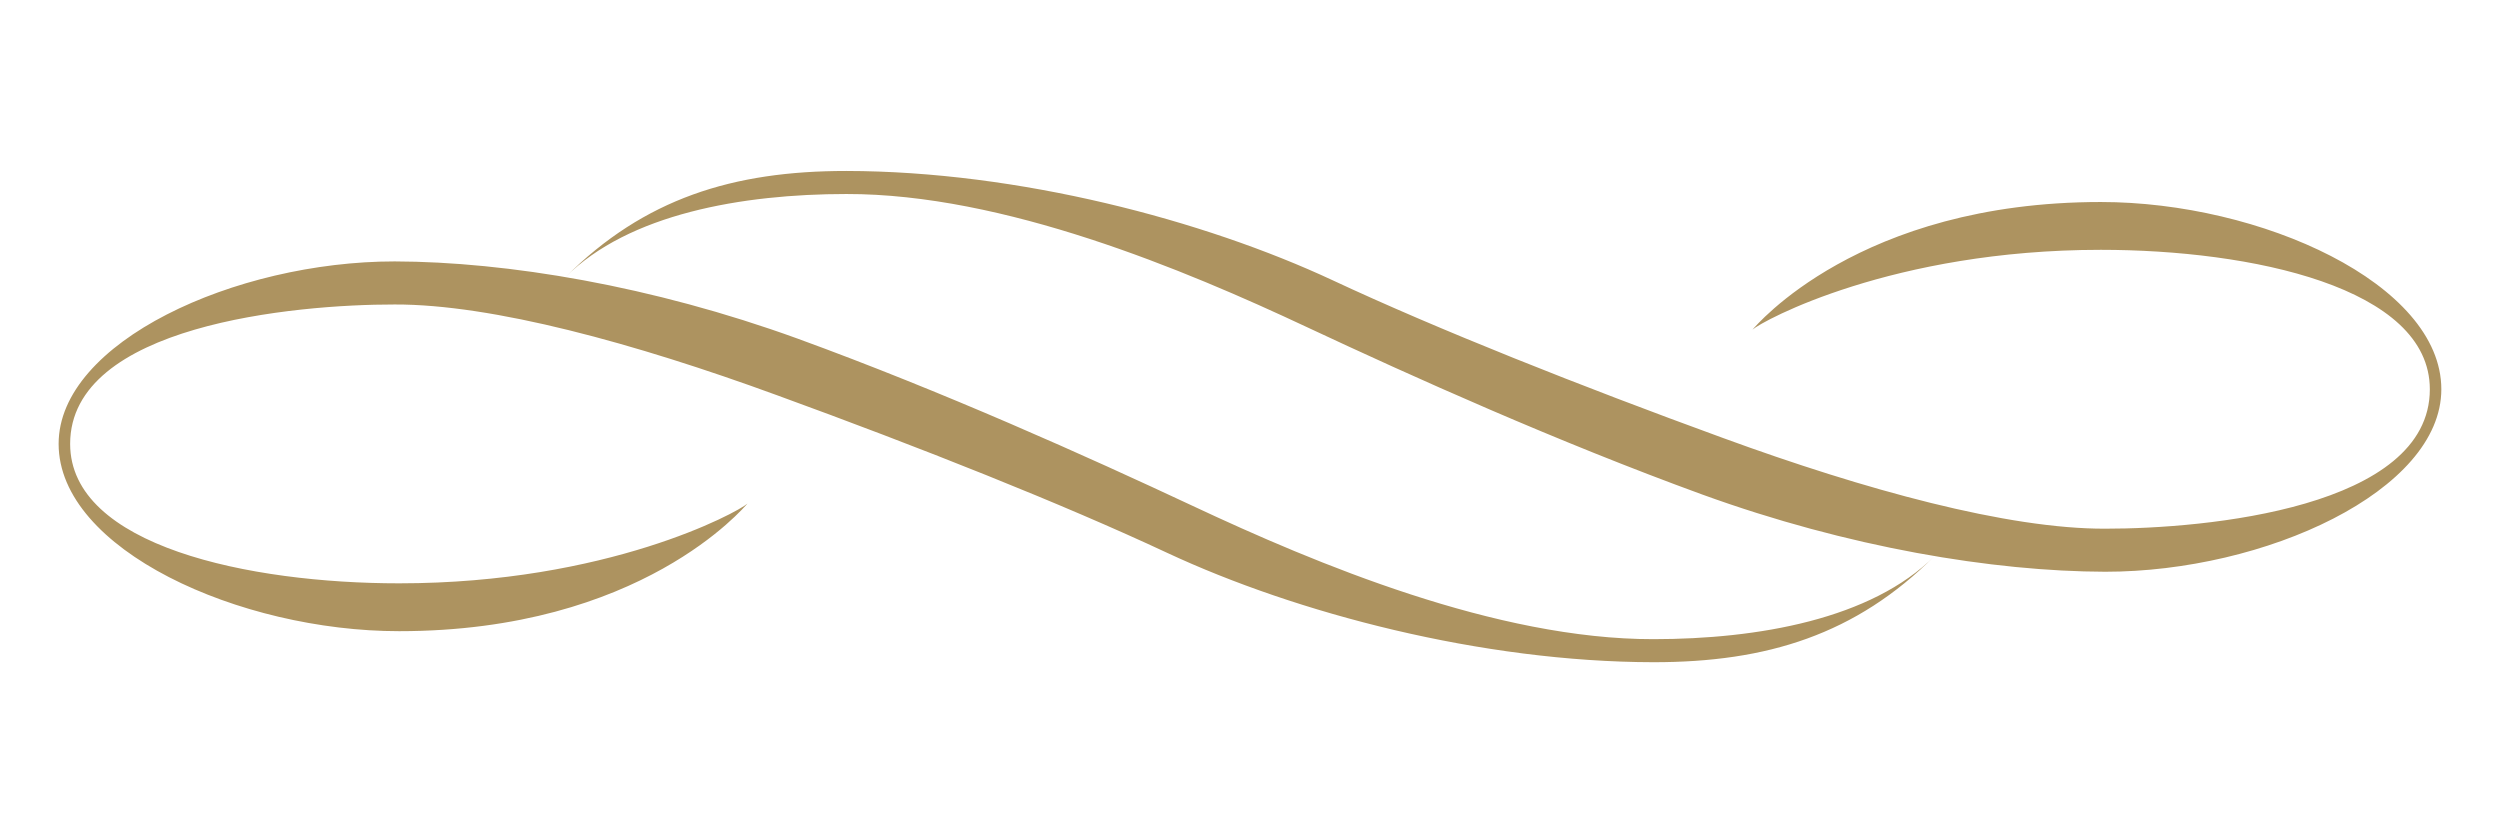 <?xml version="1.0" encoding="UTF-8"?> <svg xmlns="http://www.w3.org/2000/svg" xmlns:xlink="http://www.w3.org/1999/xlink" width="900" zoomAndPan="magnify" viewBox="0 0 675 225" height="300" preserveAspectRatio="xMidYMid meet" version="1.0"><defs><clipPath id="6056a7ad16"><path d="M 15.828 46.02 L 659.328 46.02 L 659.328 178.77 L 15.828 178.77 Z M 15.828 46.02 " clip-rule="nonzero"></path></clipPath></defs><g clip-path="url(#6056a7ad16)"><path fill="#ad9360" d="M 322.027 136.59 C 293.613 123.277 254.582 105.719 215.363 91.43 C 176.055 77.164 136.844 70.66 106.562 70.582 C 63.469 70.582 15.828 92.379 15.828 119.844 C 15.828 148.387 64.66 170.418 107.77 170.418 C 173.141 170.418 200.934 136.859 201.828 135.957 C 199.082 138.387 163.957 157.496 107.77 157.5 C 67.293 157.5 18.938 147.434 18.938 119.844 C 18.938 87.816 79.422 82.184 106.562 82.211 C 132.906 82.141 171.383 92.664 209.789 106.711 C 248.262 120.723 286.938 136.074 315.141 149.27 C 350.047 165.559 400.086 178.734 446.461 178.797 L 446.516 178.797 C 477.07 178.797 501.039 171.371 522.328 150.129 C 505.285 167.199 474.605 172.559 446.461 172.574 C 404.035 172.641 355.32 152.211 322.027 136.59 Z M 472.996 89.164 C 472.996 89.164 472.996 89.164 473.164 89.004 L 472.988 89.164 Z M 567.23 54.543 C 501.848 54.543 474.047 88.098 473.164 89.004 C 475.918 86.57 511.043 67.461 567.23 67.453 C 607.703 67.453 656.055 77.523 656.055 105.105 C 656.055 137.137 595.582 142.77 568.426 142.746 C 542.098 142.832 503.602 132.293 465.195 118.25 C 426.723 104.227 388.059 88.883 359.844 75.684 C 324.949 59.395 274.914 46.227 228.527 46.16 L 228.477 46.16 C 197.926 46.16 173.953 53.582 152.668 74.832 C 169.715 57.758 200.395 52.391 228.527 52.383 C 270.961 52.316 319.676 72.742 352.961 88.367 C 381.383 101.68 420.406 119.234 459.637 133.531 C 498.941 147.793 538.148 154.297 568.426 154.371 C 611.523 154.371 659.16 132.582 659.16 105.105 C 659.16 76.574 610.324 54.543 567.23 54.543 " fill-opacity="1" fill-rule="nonzero"></path></g></svg> 
